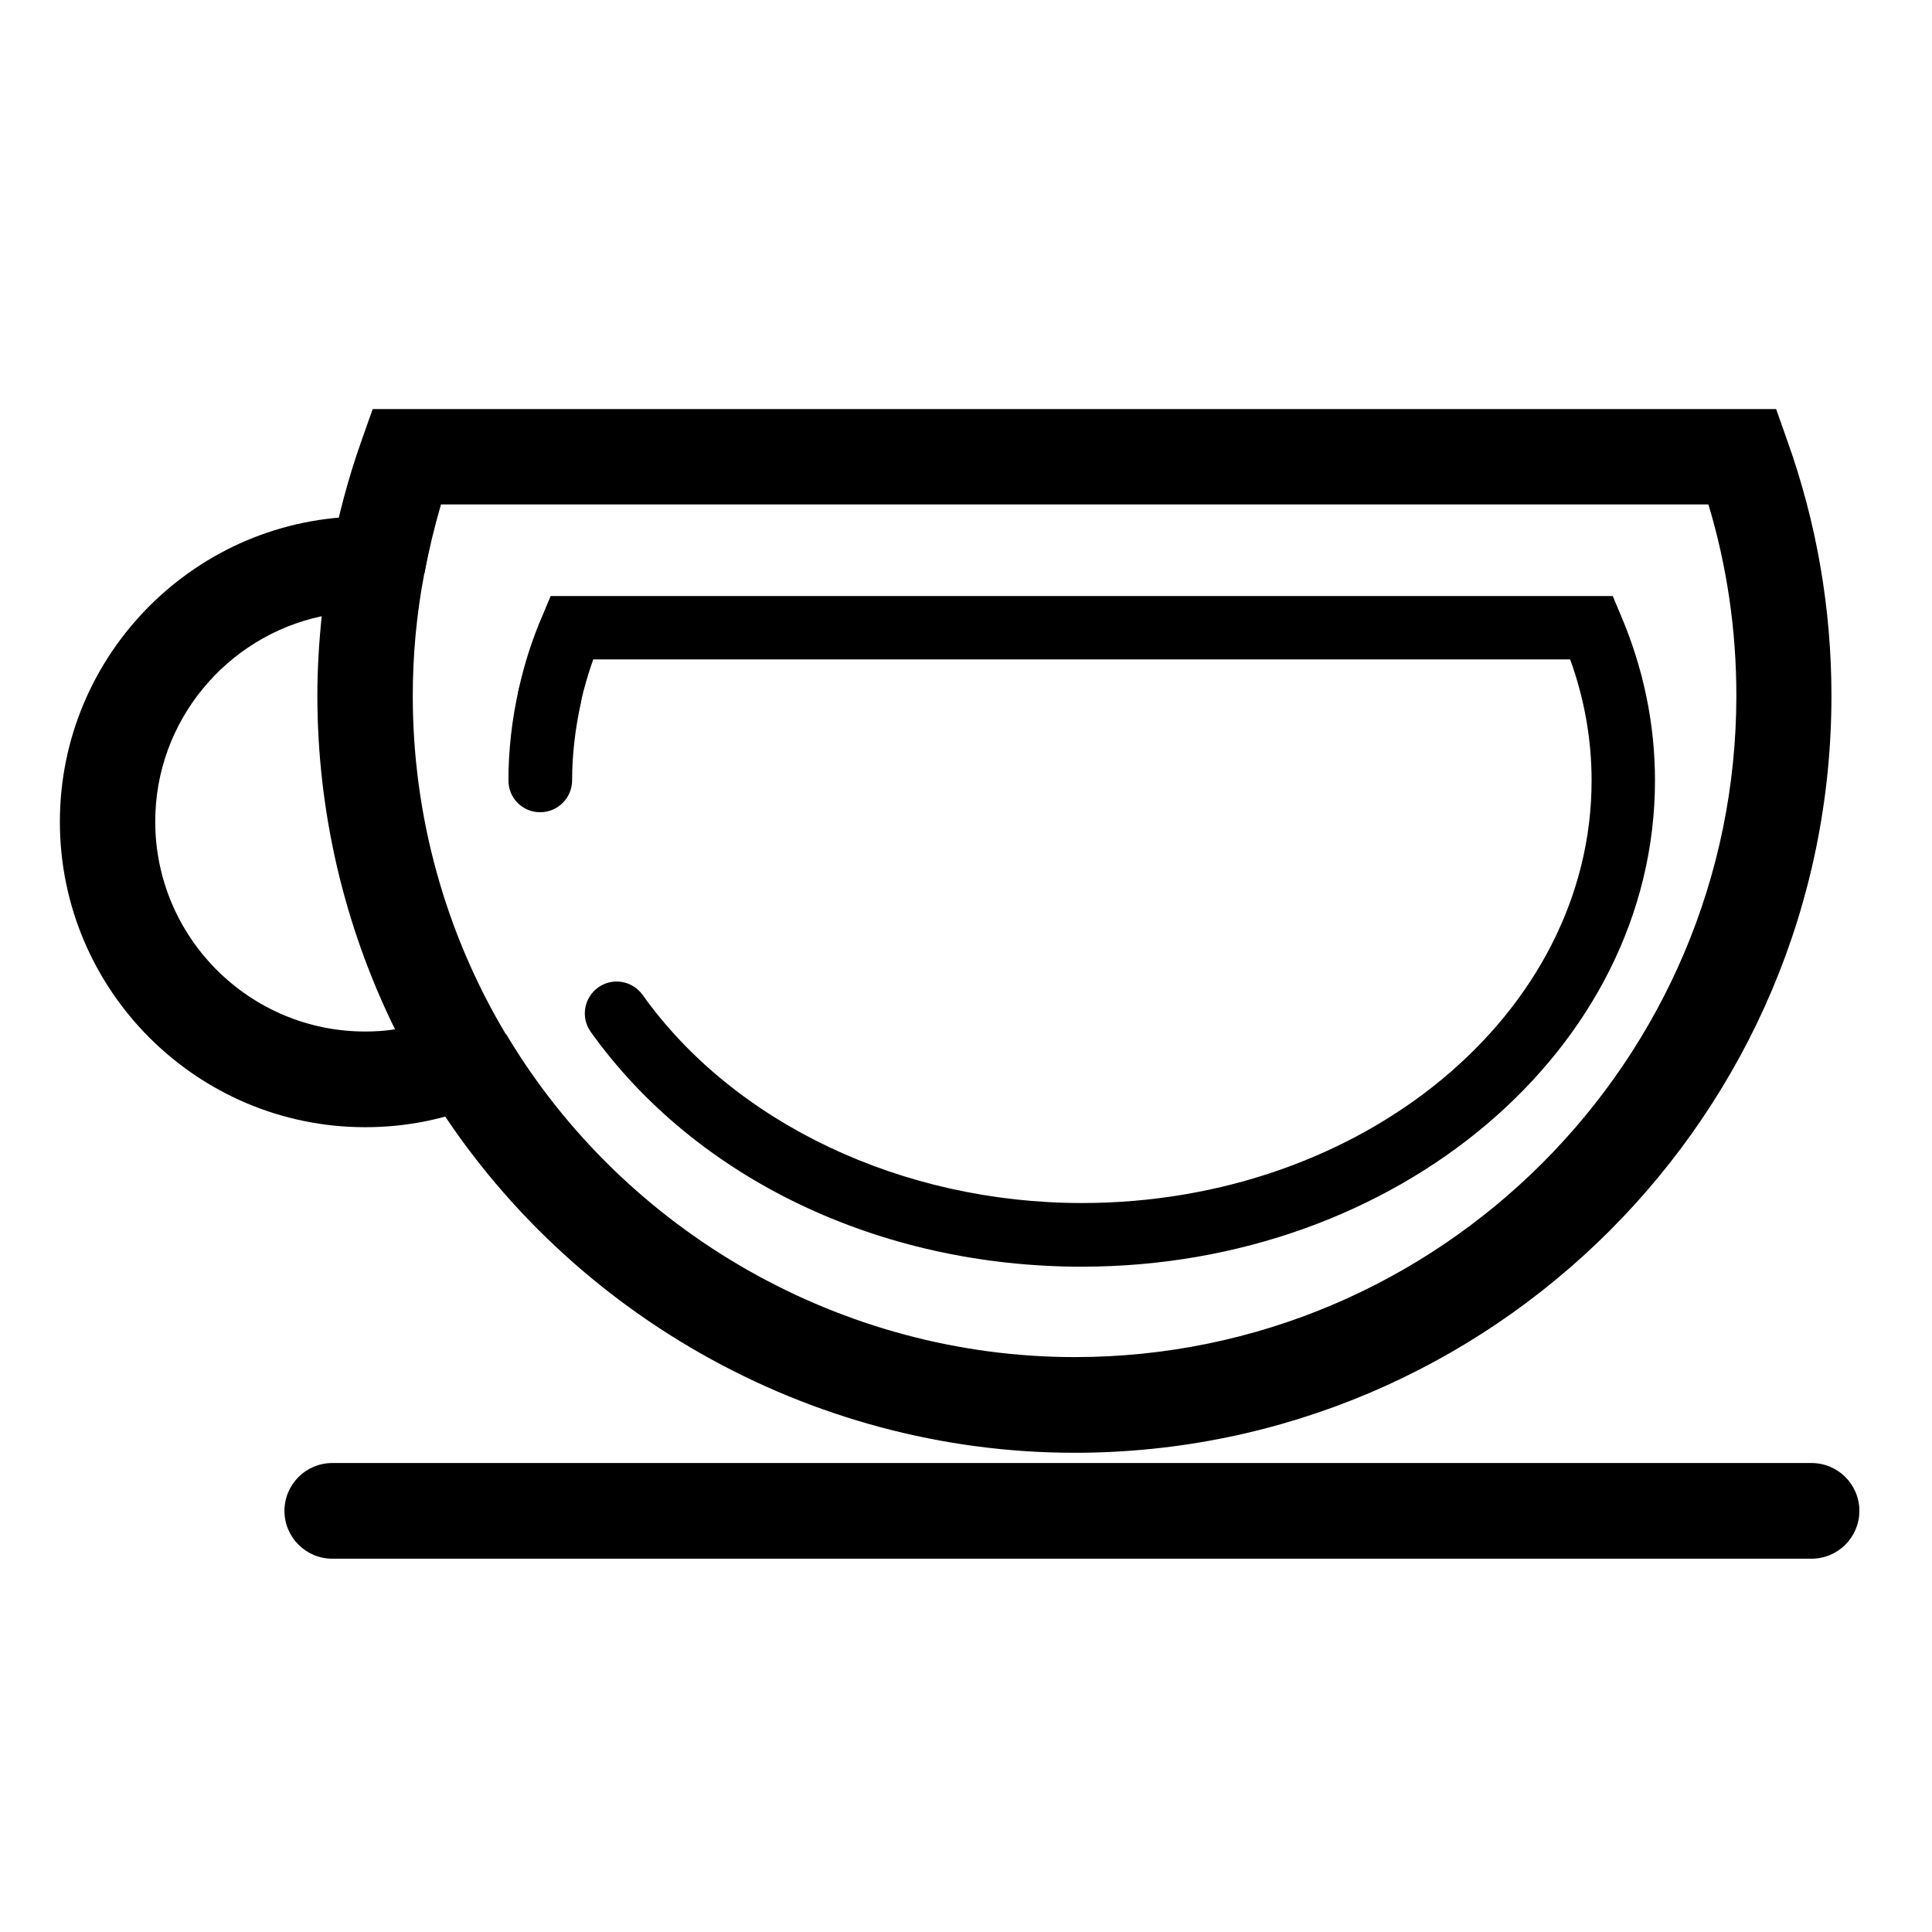 <?xml version="1.0" encoding="UTF-8"?>
<!-- The Best Svg Icon site in the world: iconSvg.co, Visit us! https://iconsvg.co -->
<svg fill="#000000" width="800px" height="800px" version="1.1" viewBox="144 144 512 512" xmlns="http://www.w3.org/2000/svg">
 <g>
  <path d="m428.73 529c-70.219 0-136.24-37.457-172.3-97.879l21.734-13.008c31.527 52.77 89.238 85.531 150.65 85.531 96.727 0 175.34-78.699 175.34-175.34 0-17.207-2.469-34.246-7.41-50.629h-335.87c-1.73 5.926-3.211 12.02-4.363 18.191l-24.859-4.691c1.977-10.453 4.691-20.664 8.148-30.375l2.965-8.398h371.93l2.965 8.398c7.738 21.652 11.691 44.371 11.691 67.504 0.078 110.72-89.98 200.7-200.62 200.7z"/>
  <path d="m240.79 442.72c-44.617 0-80.922-36.305-80.922-80.922 0-44.617 36.305-80.922 80.922-80.922 0.988 0 1.977 0.082 2.965 0.082l15.395 0.742-2.715 14.324c-2.059 10.785-3.047 21.652-3.047 32.434 0 31.695 8.562 62.73 24.777 89.812l7.492 12.43-13.418 5.68c-9.965 4.199-20.582 6.34-31.449 6.34zm-11.527-135.42c-25.188 5.352-44.125 27.742-44.125 54.414 0 30.707 24.945 55.648 55.648 55.648 2.633 0 5.269-0.164 7.902-0.578-13.5-27.414-20.582-57.707-20.582-88.496 0.004-6.91 0.418-13.992 1.156-20.988z"/>
  <path d="m430.7 479.69c-53.672 0-102.32-23.297-130.15-62.234-2.715-3.785-1.812-9.055 1.977-11.773 3.785-2.715 9.055-1.812 11.773 1.977 24.285 34.082 68.82 55.156 116.4 55.156 74.5 0 135.09-50.215 135.09-111.96 0-10.867-1.895-21.652-5.68-32.105l-258.9-0.004c-1.316 3.785-2.469 7.656-3.375 11.691-0.988 4.527-5.516 7.328-10.043 6.34-4.527-0.988-7.41-5.516-6.34-10.043 1.48-6.75 3.621-13.418 6.34-19.676l2.141-5.106h281.46l2.141 5.106c6.008 14.078 9.055 28.812 9.055 43.797 0.004 71.039-68.16 128.83-151.88 128.83z"/>
  <path d="m287.14 359.25c-4.691 0-8.398-3.785-8.398-8.398 0-7.984 0.906-16.137 2.715-24.121 0.988-4.527 5.516-7.41 10.043-6.422 4.527 0.988 7.41 5.516 6.422 10.043-1.48 6.75-2.305 13.664-2.305 20.414 0 4.695-3.785 8.484-8.477 8.484z"/>
  <path d="m624.08 557.07h-392.02c-6.996 0-12.676-5.68-12.676-12.676 0-6.996 5.68-12.676 12.676-12.676h392.02c6.996 0 12.676 5.68 12.676 12.676 0.004 6.992-5.68 12.676-12.676 12.676z"/>
 </g>
</svg>
